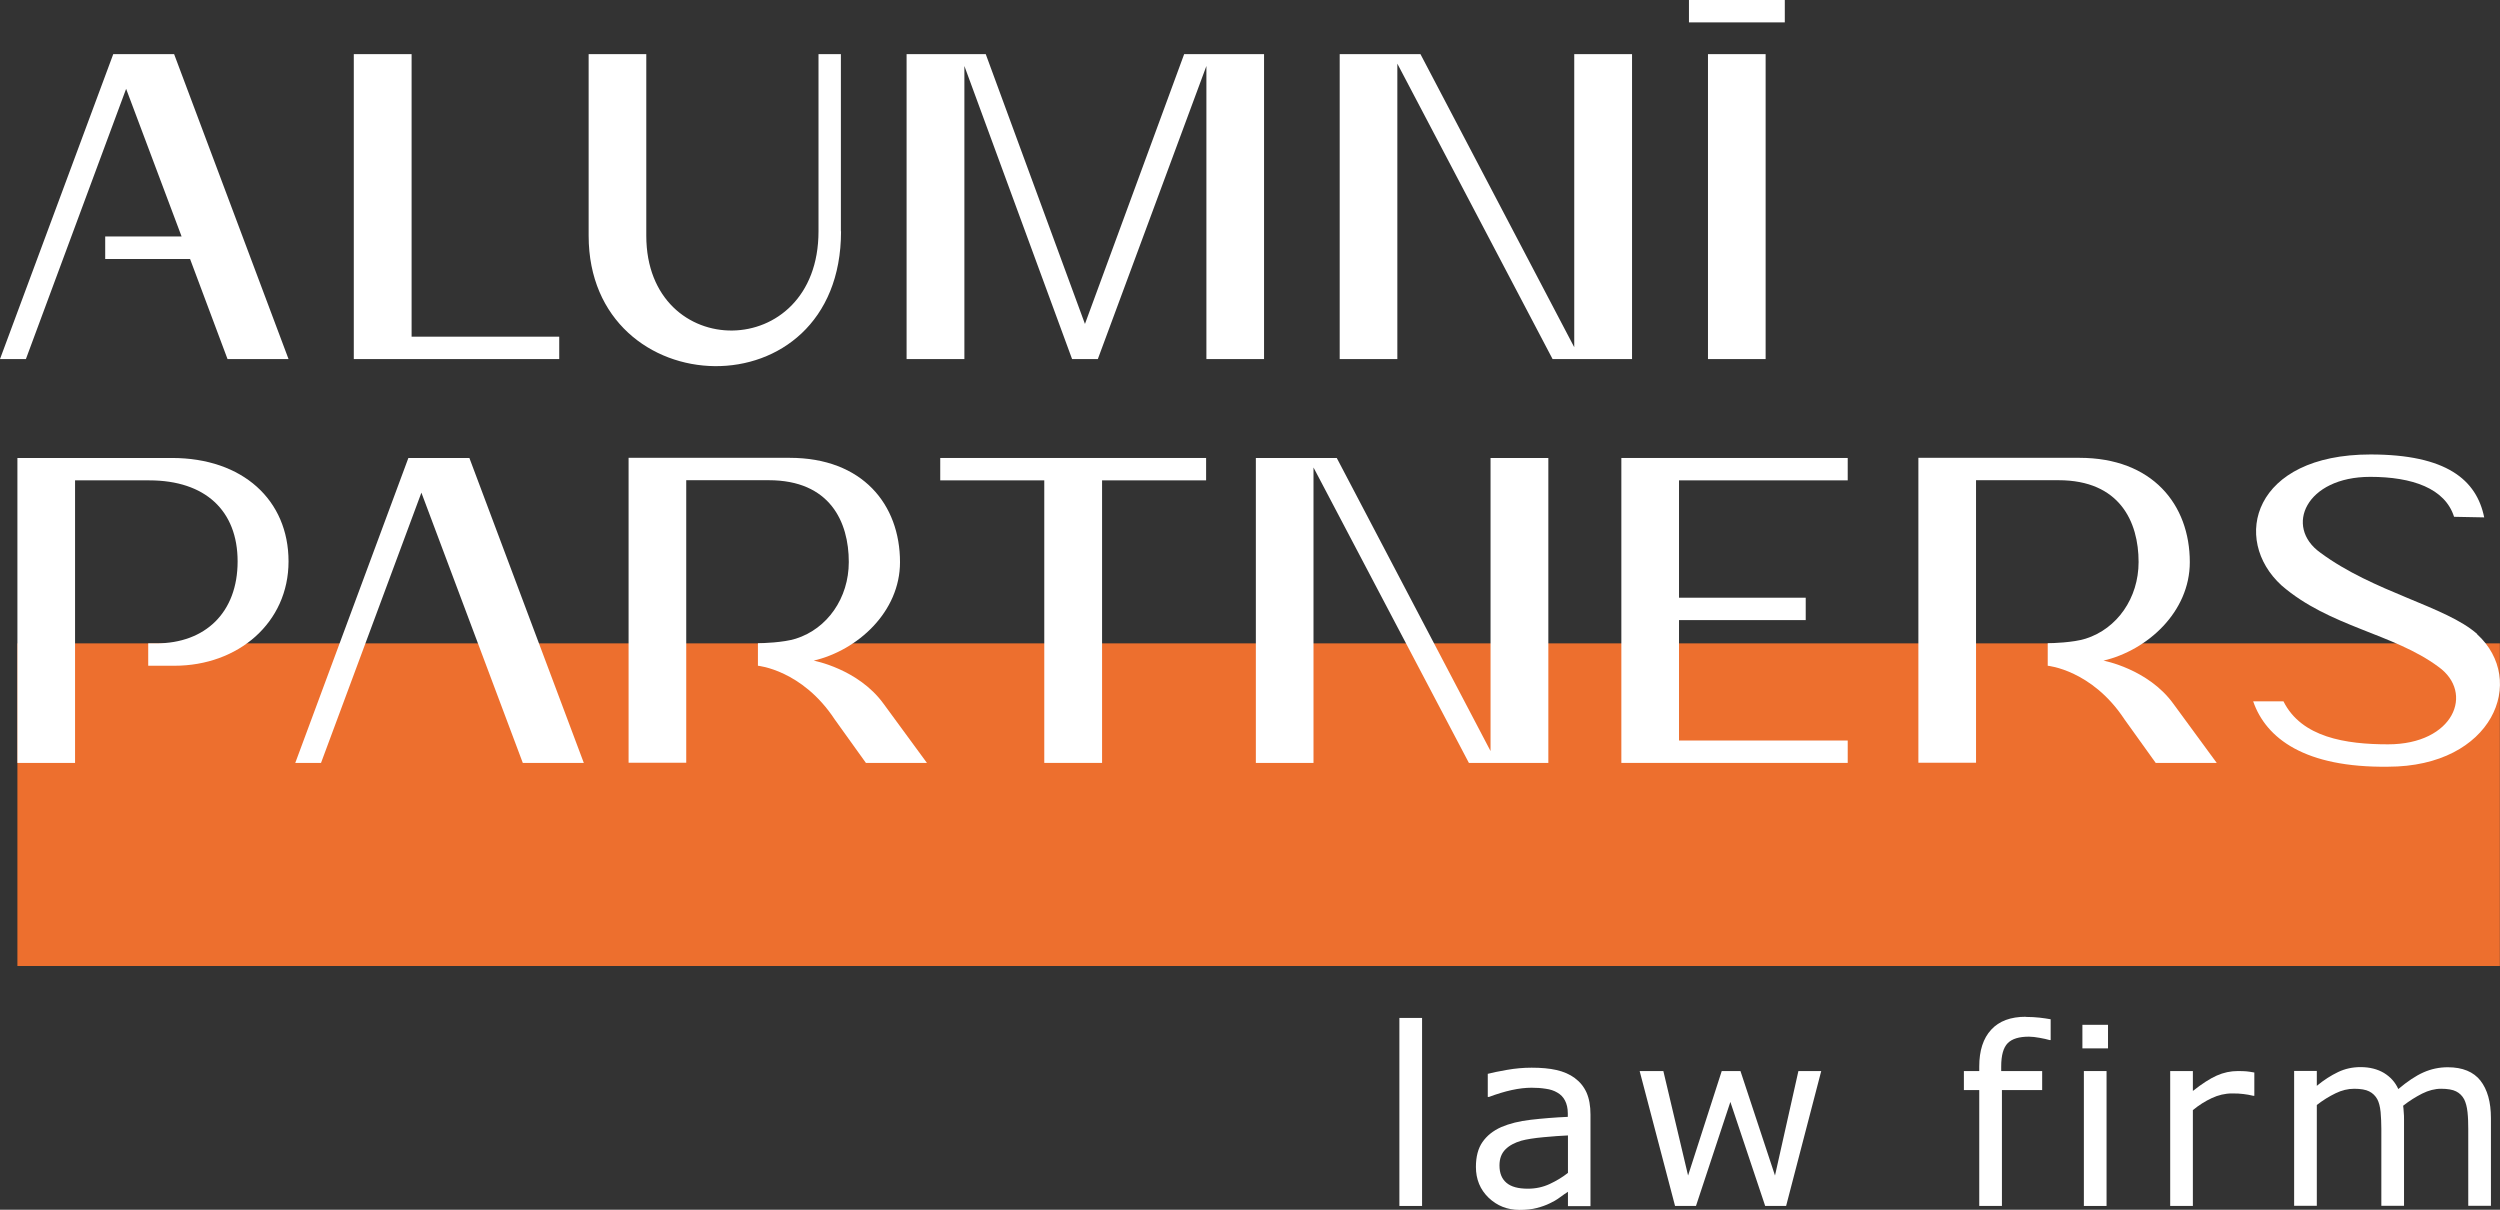 <?xml version="1.0" encoding="UTF-8"?> <svg xmlns="http://www.w3.org/2000/svg" id="_Слой_1" data-name="Слой 1" viewBox="0 0 170.86 82.68"><rect x="0" y="0" width="170.86" height="82.68" fill="#333333" stroke="none"/> <defs> <style> .cls-1, .cls-2 { fill: #fff; } .cls-2 { fill-rule: evenodd; } .cls-3 { fill: #ed6f2e; } </style> </defs> <rect class="cls-3" x="1.19" y="43.97" width="169.66" height="22.05"></rect> <rect class="cls-1" x="95.64" y="69.57" width="1.55" height="12.85"></rect> <path class="cls-2" d="M107.63,73.68c-.35-.26-.77-.44-1.25-.55-.48-.11-1.05-.16-1.7-.16-.56,0-1.12,.05-1.69,.15-.57,.1-1.01,.19-1.31,.27v1.58h.08c.53-.2,1.05-.36,1.55-.47,.5-.11,.96-.16,1.36-.16,.34,0,.66,.02,.97,.07,.31,.04,.57,.13,.79,.26,.23,.13,.41,.31,.53,.55,.12,.23,.19,.52,.19,.87v.24c-.9,.04-1.75,.11-2.53,.2-.79,.09-1.46,.26-2.02,.5-.56,.25-.98,.59-1.28,1.02-.3,.43-.45,1-.45,1.7,0,.85,.29,1.55,.87,2.11,.58,.55,1.28,.83,2.11,.83,.45,0,.84-.04,1.18-.13,.34-.09,.63-.19,.89-.32,.22-.1,.45-.23,.68-.4,.23-.17,.42-.3,.56-.39v.98h1.54v-6.26c0-.6-.09-1.09-.27-1.5-.18-.4-.45-.73-.79-.98m-.48,6.47c-.38,.3-.8,.55-1.25,.76-.45,.21-.95,.32-1.49,.32-.66,0-1.14-.13-1.46-.4-.32-.27-.48-.66-.48-1.19,0-.47,.14-.83,.41-1.1s.64-.46,1.08-.59c.37-.1,.88-.18,1.52-.24s1.2-.1,1.67-.12v2.57Z"></path> <polygon class="cls-2" points="121.31 80.34 118.95 73.2 117.67 73.2 115.37 80.34 113.68 73.2 112.06 73.2 114.48 82.42 115.91 82.42 118.26 75.31 120.64 82.42 122.07 82.42 124.47 73.2 122.91 73.2 121.31 80.34"></polygon> <path class="cls-2" d="M138.45,69.49c-1.03,0-1.82,.29-2.36,.88-.55,.59-.82,1.43-.82,2.52v.31h-1.05v1.3h1.05v7.92h1.55v-7.92h2.75v-1.3h-2.8v-.31c0-.77,.15-1.3,.45-1.6,.3-.3,.78-.44,1.45-.44,.21,0,.45,.03,.73,.08,.28,.05,.5,.1,.67,.15h.08v-1.42c-.23-.04-.49-.08-.76-.11-.28-.03-.59-.05-.94-.05"></path> <rect class="cls-1" x="142.42" y="73.2" width="1.55" height="9.22"></rect> <rect class="cls-1" x="142.32" y="70.04" width="1.75" height="1.61"></rect> <path class="cls-2" d="M152.94,73.2c-.49,0-.97,.1-1.44,.31-.47,.21-1.01,.56-1.63,1.05v-1.36h-1.55v9.22h1.55v-6.55c.41-.34,.84-.61,1.29-.82,.45-.21,.91-.32,1.39-.32,.3,0,.56,.01,.77,.04,.22,.02,.44,.07,.67,.12h.08v-1.59c-.24-.04-.42-.07-.54-.08-.12-.01-.32-.02-.59-.02"></path> <path class="cls-2" d="M169.53,73.86c-.48-.61-1.23-.92-2.24-.92-.59,0-1.14,.12-1.66,.35-.52,.23-1.09,.61-1.72,1.14-.21-.47-.54-.83-.98-1.1-.44-.26-.97-.4-1.6-.4-.55,0-1.06,.11-1.54,.34-.48,.23-.97,.54-1.45,.94v-1.02h-1.55v9.22h1.55v-6.89c.42-.33,.85-.59,1.28-.8,.43-.21,.85-.31,1.28-.31s.79,.06,1.02,.18c.24,.12,.42,.3,.55,.53,.12,.22,.19,.51,.23,.88,.03,.37,.05,.75,.05,1.16v5.25h1.55v-5.9c0-.17,0-.33-.02-.5-.01-.17-.02-.31-.04-.44,.43-.34,.87-.61,1.3-.83,.44-.22,.87-.33,1.3-.33s.79,.06,1.02,.18c.24,.12,.42,.3,.55,.54,.11,.22,.19,.51,.23,.88,.04,.37,.05,.75,.05,1.15v5.25h1.55v-5.99c0-1.1-.24-1.96-.72-2.57"></path> <polygon class="cls-2" points="64.26 32.83 71.37 32.83 71.37 52.14 75.32 52.14 75.32 32.83 82.43 32.83 82.43 31.3 64.26 31.3 64.26 32.83"></polygon> <path class="cls-2" d="M169.3,43.33c-2.14-1.9-7.07-2.85-10.72-5.56-2.48-1.77-.99-5.18,3.41-5.18,2.88,0,5.12,.79,5.73,2.73l2.06,.04c-.52-2.57-2.58-4.3-7.77-4.3-8.03,0-9.53,5.8-6.08,8.95,3.28,2.84,7.63,3.27,10.72,5.56,2.48,1.77,1.06,5.3-3.44,5.3-2.89,0-5.92-.47-7.15-2.94h-2.07c.88,2.55,3.55,4.54,9.21,4.47,7.18,0,9.55-5.91,6.09-9.06"></path> <polygon class="cls-2" points="8.62 6.07 12.41 16.16 7.19 16.16 7.19 17.7 12.99 17.7 15.55 24.54 19.72 24.54 11.9 3.7 9.5 3.7 7.74 3.7 0 24.54 1.77 24.54 8.62 6.07"></polygon> <polygon class="cls-2" points="38.22 24.54 38.22 23.01 28.13 23.01 28.13 3.7 24.18 3.7 24.18 23.01 24.18 24.54 28.13 24.54 38.22 24.54"></polygon> <path class="cls-2" d="M57.47,15.81V3.7h-1.53V15.81c0,8.99-11.77,8.99-11.77,.3V3.7h-3.94v12.41c0,11.63,17.25,12.24,17.25-.3"></path> <polygon class="cls-2" points="86.39 24.54 86.39 3.7 80.93 3.7 74.15 22.14 67.37 3.7 61.96 3.7 61.96 24.54 65.91 24.54 65.91 4.51 73.27 24.54 75.03 24.54 82.45 4.51 82.45 24.54 86.39 24.54"></polygon> <polygon class="cls-2" points="111.54 3.7 107.59 3.7 107.59 23.73 97.08 3.7 91.56 3.7 91.56 24.54 95.5 24.54 95.5 4.35 106.11 24.54 111.54 24.54 111.54 3.7"></polygon> <polygon class="cls-2" points="110.81 31.3 110.81 32.83 110.81 50.61 110.81 52.14 114.75 52.14 126.28 52.14 126.28 50.61 114.75 50.61 114.75 42.38 123.41 42.38 123.41 40.85 114.75 40.85 114.75 32.83 126.28 32.83 126.28 31.3 114.75 31.3 110.81 31.3"></polygon> <polygon class="cls-2" points="101.87 51.33 91.36 31.3 85.83 31.3 85.83 52.14 89.77 52.14 89.77 31.95 100.39 52.14 105.82 52.14 105.82 31.3 101.87 31.3 101.87 51.33"></polygon> <polygon class="cls-2" points="27.91 31.3 20.18 52.14 21.94 52.14 28.8 33.67 35.73 52.14 39.9 52.14 32.08 31.3 27.91 31.3"></polygon> <rect class="cls-1" x="116.73" y="3.7" width="3.94" height="20.84"></rect> <rect class="cls-1" x="115.43" width="6.55" height="1.53"></rect> <path class="cls-2" d="M148.53,48.09c-1.73-2.38-4.77-2.94-4.77-2.94,3.01-.71,5.9-3.33,5.9-6.73,0-3.94-2.56-7.13-7.54-7.13h-11.01v20.84h3.94v-19.31h5.64c4.19,0,5.47,2.85,5.47,5.59,0,2.47-1.47,4.56-3.62,5.24-.85,.27-2.31,.31-2.59,.31v1.54s3.02,.28,5.25,3.67l2.13,2.97h4.17l-2.72-3.71s-.23-.31-.25-.34"></path> <path class="cls-2" d="M60.38,48.09c-1.73-2.38-4.77-2.94-4.77-2.94,3.01-.71,5.9-3.33,5.9-6.73,0-3.94-2.56-7.13-7.54-7.13h-11.01v20.84h3.94v-19.31h5.64c4.19,0,5.47,2.85,5.47,5.59,0,2.47-1.47,4.56-3.62,5.24-.85,.27-2.31,.31-2.59,.31v1.54s3.02,.28,5.25,3.67l2.13,2.97h4.17l-2.72-3.71s-.23-.31-.25-.34"></path> <path class="cls-2" d="M11.77,31.3H1.19v20.84h3.94v-19.31h5.07c3.83,0,6.04,2.07,6.04,5.54s-2.19,5.6-5.56,5.6h-.55v1.53s1.7,0,1.79,0c4.36,0,7.8-2.94,7.8-7.13s-3.13-7.07-7.97-7.07"></path> </svg> 